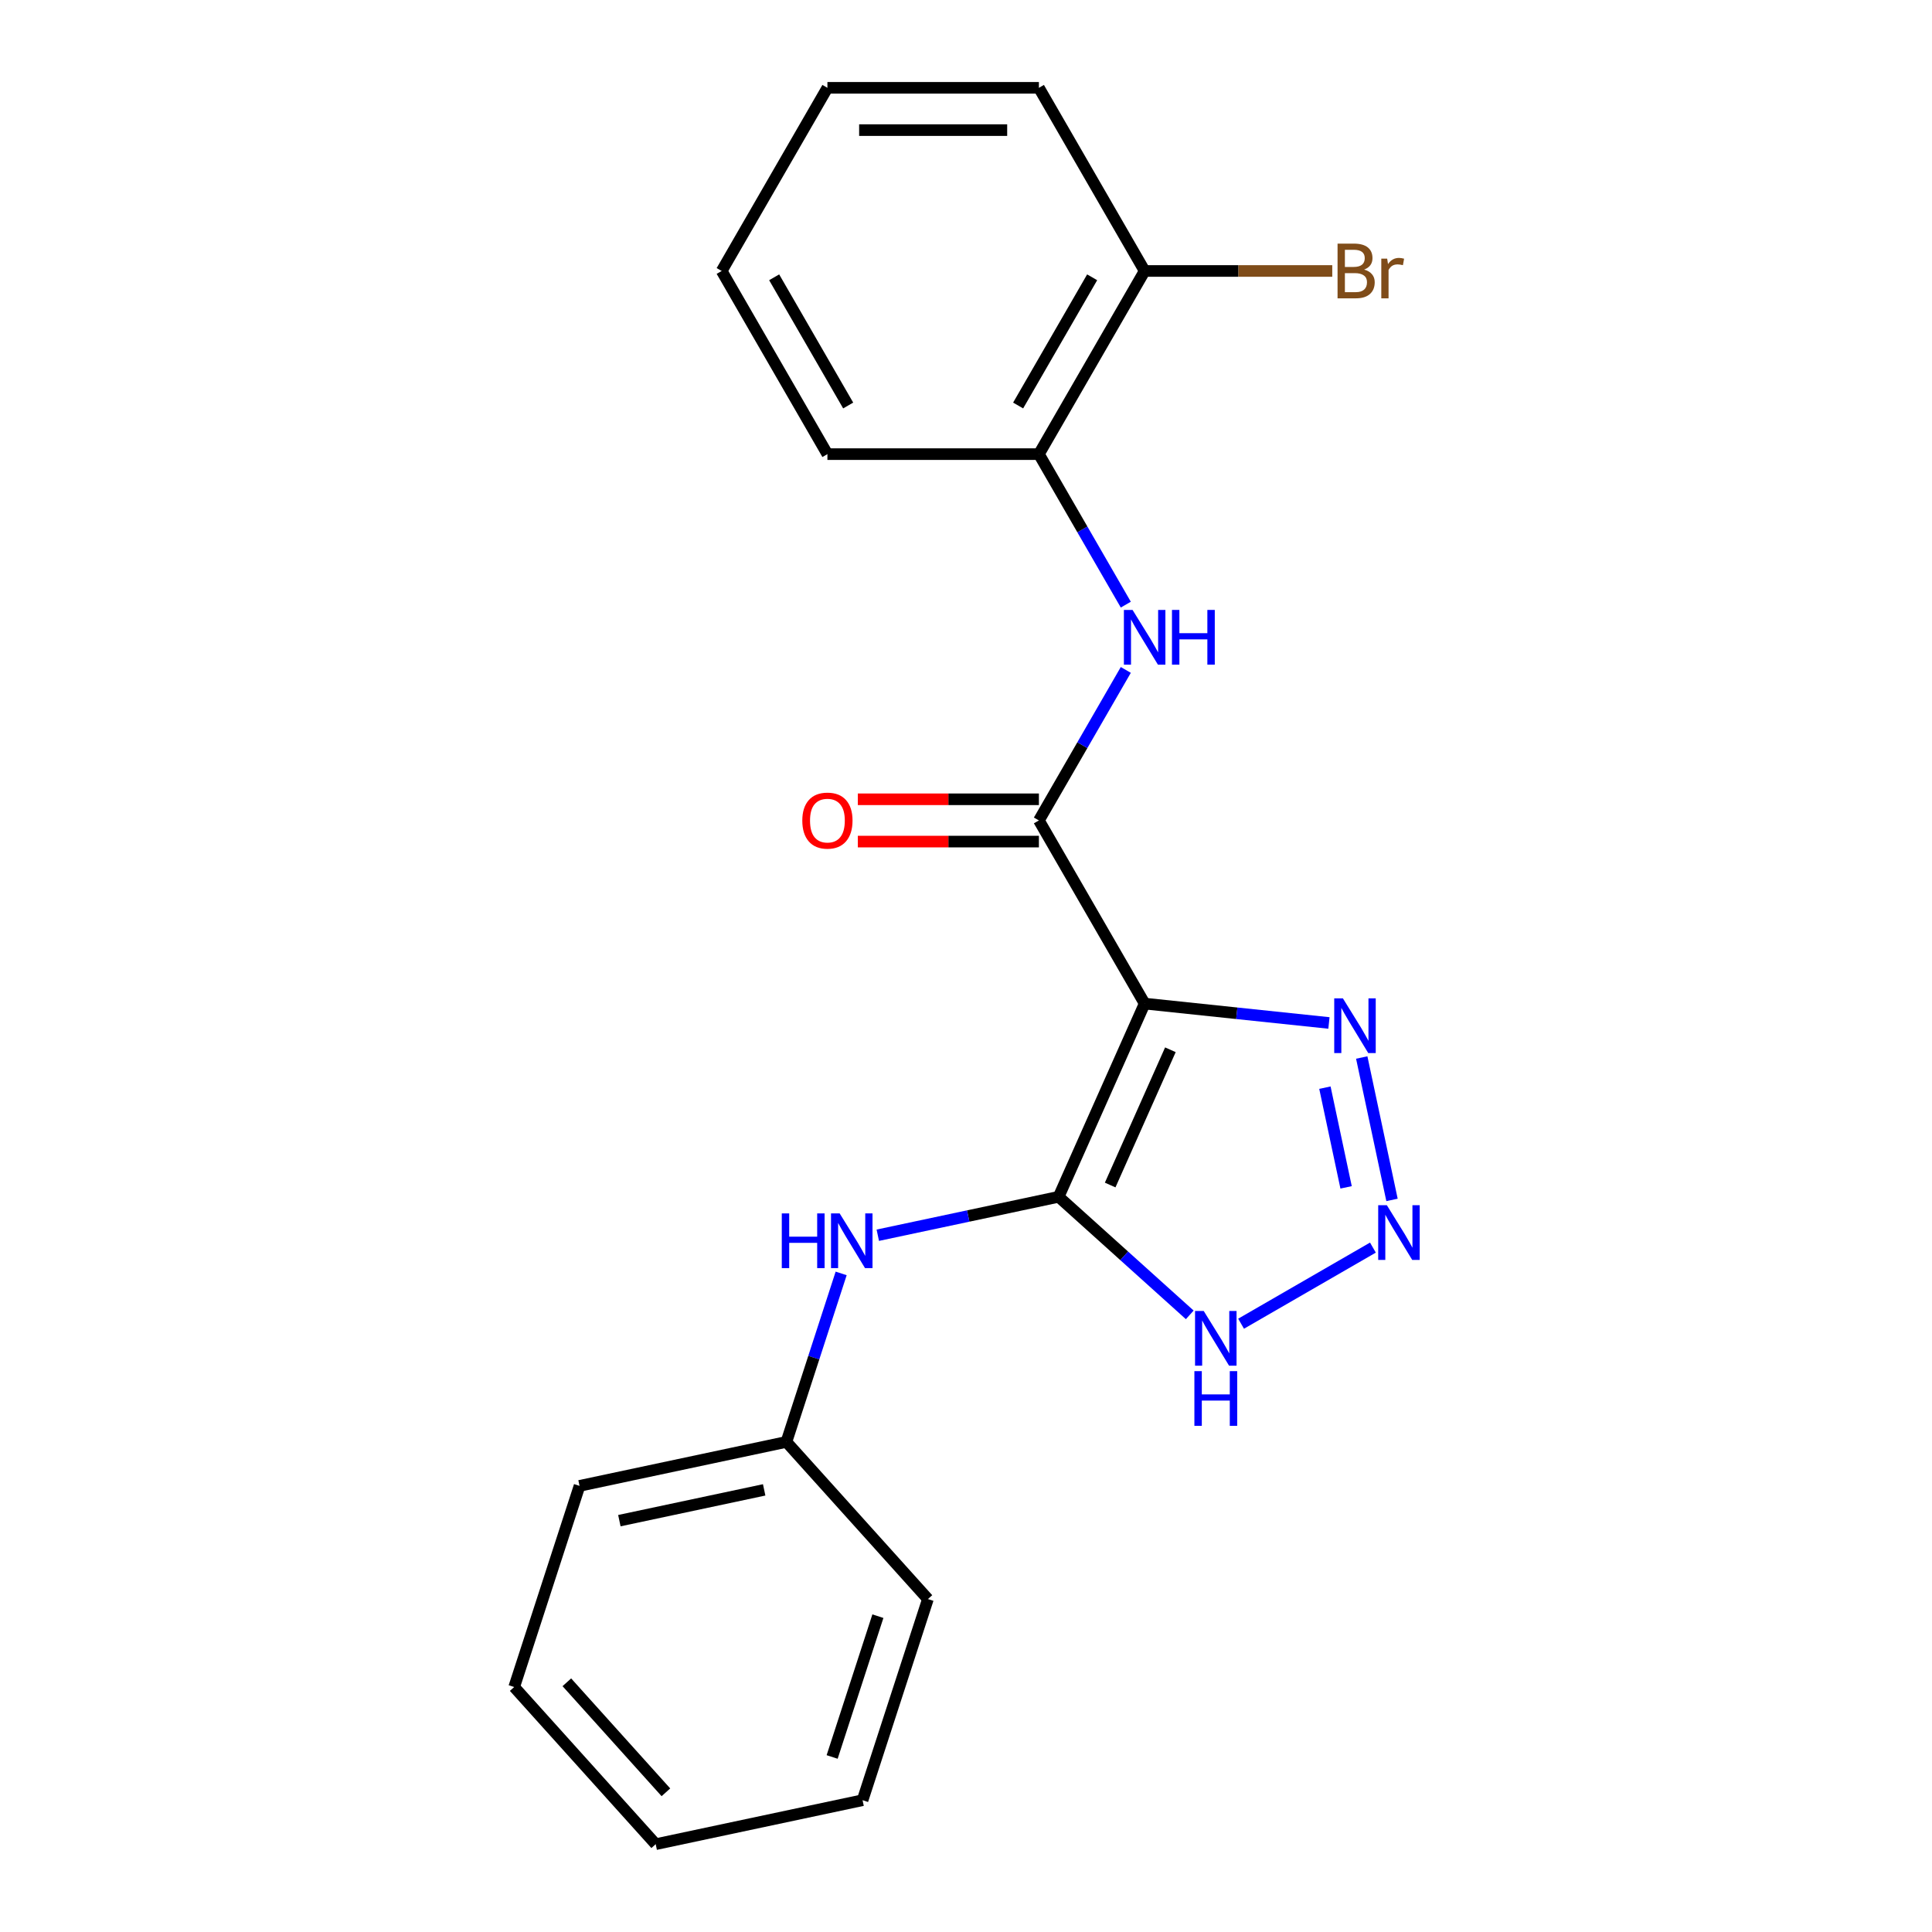 <?xml version='1.0' encoding='iso-8859-1'?>
<svg version='1.1' baseProfile='full'
              xmlns='http://www.w3.org/2000/svg'
                      xmlns:rdkit='http://www.rdkit.org/xml'
                      xmlns:xlink='http://www.w3.org/1999/xlink'
                  xml:space='preserve'
width='1000px' height='1000px' viewBox='0 0 1000 1000'>
<!-- END OF HEADER -->
<rect style='opacity:1.0;fill:#FFFFFF;stroke:none' width='1000' height='1000' x='0' y='0'> </rect>
<path class='bond-0' d='M 592.468,519.458 L 547.944,619.46' style='fill:none;fill-rule:evenodd;stroke:#000000;stroke-width:6px;stroke-linecap:butt;stroke-linejoin:miter;stroke-opacity:1' />
<path class='bond-0' d='M 605.79,543.363 L 574.623,613.365' style='fill:none;fill-rule:evenodd;stroke:#000000;stroke-width:6px;stroke-linecap:butt;stroke-linejoin:miter;stroke-opacity:1' />
<path class='bond-1' d='M 592.468,519.458 L 537.735,424.657' style='fill:none;fill-rule:evenodd;stroke:#000000;stroke-width:6px;stroke-linecap:butt;stroke-linejoin:miter;stroke-opacity:1' />
<path class='bond-3' d='M 592.468,519.458 L 640.163,524.471' style='fill:none;fill-rule:evenodd;stroke:#000000;stroke-width:6px;stroke-linecap:butt;stroke-linejoin:miter;stroke-opacity:1' />
<path class='bond-3' d='M 640.163,524.471 L 687.858,529.484' style='fill:none;fill-rule:evenodd;stroke:#0000FF;stroke-width:6px;stroke-linecap:butt;stroke-linejoin:miter;stroke-opacity:1' />
<path class='bond-4' d='M 547.944,619.46 L 581.881,650.017' style='fill:none;fill-rule:evenodd;stroke:#000000;stroke-width:6px;stroke-linecap:butt;stroke-linejoin:miter;stroke-opacity:1' />
<path class='bond-4' d='M 581.881,650.017 L 615.817,680.573' style='fill:none;fill-rule:evenodd;stroke:#0000FF;stroke-width:6px;stroke-linecap:butt;stroke-linejoin:miter;stroke-opacity:1' />
<path class='bond-6' d='M 547.944,619.46 L 501.146,629.408' style='fill:none;fill-rule:evenodd;stroke:#000000;stroke-width:6px;stroke-linecap:butt;stroke-linejoin:miter;stroke-opacity:1' />
<path class='bond-6' d='M 501.146,629.408 L 454.347,639.355' style='fill:none;fill-rule:evenodd;stroke:#0000FF;stroke-width:6px;stroke-linecap:butt;stroke-linejoin:miter;stroke-opacity:1' />
<path class='bond-5' d='M 537.735,424.657 L 560.224,385.705' style='fill:none;fill-rule:evenodd;stroke:#000000;stroke-width:6px;stroke-linecap:butt;stroke-linejoin:miter;stroke-opacity:1' />
<path class='bond-5' d='M 560.224,385.705 L 582.713,346.753' style='fill:none;fill-rule:evenodd;stroke:#0000FF;stroke-width:6px;stroke-linecap:butt;stroke-linejoin:miter;stroke-opacity:1' />
<path class='bond-8' d='M 537.735,413.71 L 490.87,413.71' style='fill:none;fill-rule:evenodd;stroke:#000000;stroke-width:6px;stroke-linecap:butt;stroke-linejoin:miter;stroke-opacity:1' />
<path class='bond-8' d='M 490.87,413.71 L 444.006,413.71' style='fill:none;fill-rule:evenodd;stroke:#FF0000;stroke-width:6px;stroke-linecap:butt;stroke-linejoin:miter;stroke-opacity:1' />
<path class='bond-8' d='M 537.735,435.604 L 490.87,435.604' style='fill:none;fill-rule:evenodd;stroke:#000000;stroke-width:6px;stroke-linecap:butt;stroke-linejoin:miter;stroke-opacity:1' />
<path class='bond-8' d='M 490.87,435.604 L 444.006,435.604' style='fill:none;fill-rule:evenodd;stroke:#FF0000;stroke-width:6px;stroke-linecap:butt;stroke-linejoin:miter;stroke-opacity:1' />
<path class='bond-2' d='M 720.503,621.078 L 704.835,547.365' style='fill:none;fill-rule:evenodd;stroke:#0000FF;stroke-width:6px;stroke-linecap:butt;stroke-linejoin:miter;stroke-opacity:1' />
<path class='bond-2' d='M 696.738,614.573 L 685.77,562.974' style='fill:none;fill-rule:evenodd;stroke:#0000FF;stroke-width:6px;stroke-linecap:butt;stroke-linejoin:miter;stroke-opacity:1' />
<path class='bond-21' d='M 710.618,645.755 L 642.381,685.151' style='fill:none;fill-rule:evenodd;stroke:#0000FF;stroke-width:6px;stroke-linecap:butt;stroke-linejoin:miter;stroke-opacity:1' />
<path class='bond-7' d='M 582.713,312.96 L 560.224,274.008' style='fill:none;fill-rule:evenodd;stroke:#0000FF;stroke-width:6px;stroke-linecap:butt;stroke-linejoin:miter;stroke-opacity:1' />
<path class='bond-7' d='M 560.224,274.008 L 537.735,235.056' style='fill:none;fill-rule:evenodd;stroke:#000000;stroke-width:6px;stroke-linecap:butt;stroke-linejoin:miter;stroke-opacity:1' />
<path class='bond-10' d='M 435.38,659.116 L 421.212,702.722' style='fill:none;fill-rule:evenodd;stroke:#0000FF;stroke-width:6px;stroke-linecap:butt;stroke-linejoin:miter;stroke-opacity:1' />
<path class='bond-10' d='M 421.212,702.722 L 407.043,746.328' style='fill:none;fill-rule:evenodd;stroke:#000000;stroke-width:6px;stroke-linecap:butt;stroke-linejoin:miter;stroke-opacity:1' />
<path class='bond-9' d='M 537.735,235.056 L 592.468,140.255' style='fill:none;fill-rule:evenodd;stroke:#000000;stroke-width:6px;stroke-linecap:butt;stroke-linejoin:miter;stroke-opacity:1' />
<path class='bond-9' d='M 526.985,209.889 L 565.298,143.529' style='fill:none;fill-rule:evenodd;stroke:#000000;stroke-width:6px;stroke-linecap:butt;stroke-linejoin:miter;stroke-opacity:1' />
<path class='bond-12' d='M 537.735,235.056 L 428.269,235.056' style='fill:none;fill-rule:evenodd;stroke:#000000;stroke-width:6px;stroke-linecap:butt;stroke-linejoin:miter;stroke-opacity:1' />
<path class='bond-11' d='M 592.468,140.255 L 641.023,140.255' style='fill:none;fill-rule:evenodd;stroke:#000000;stroke-width:6px;stroke-linecap:butt;stroke-linejoin:miter;stroke-opacity:1' />
<path class='bond-11' d='M 641.023,140.255 L 689.578,140.255' style='fill:none;fill-rule:evenodd;stroke:#7F4C19;stroke-width:6px;stroke-linecap:butt;stroke-linejoin:miter;stroke-opacity:1' />
<path class='bond-13' d='M 592.468,140.255 L 537.735,45.455' style='fill:none;fill-rule:evenodd;stroke:#000000;stroke-width:6px;stroke-linecap:butt;stroke-linejoin:miter;stroke-opacity:1' />
<path class='bond-14' d='M 407.043,746.328 L 299.969,769.087' style='fill:none;fill-rule:evenodd;stroke:#000000;stroke-width:6px;stroke-linecap:butt;stroke-linejoin:miter;stroke-opacity:1' />
<path class='bond-14' d='M 395.534,771.157 L 320.582,787.088' style='fill:none;fill-rule:evenodd;stroke:#000000;stroke-width:6px;stroke-linecap:butt;stroke-linejoin:miter;stroke-opacity:1' />
<path class='bond-15' d='M 407.043,746.328 L 480.29,827.677' style='fill:none;fill-rule:evenodd;stroke:#000000;stroke-width:6px;stroke-linecap:butt;stroke-linejoin:miter;stroke-opacity:1' />
<path class='bond-16' d='M 428.269,235.056 L 373.536,140.255' style='fill:none;fill-rule:evenodd;stroke:#000000;stroke-width:6px;stroke-linecap:butt;stroke-linejoin:miter;stroke-opacity:1' />
<path class='bond-16' d='M 439.019,209.889 L 400.706,143.529' style='fill:none;fill-rule:evenodd;stroke:#000000;stroke-width:6px;stroke-linecap:butt;stroke-linejoin:miter;stroke-opacity:1' />
<path class='bond-22' d='M 537.735,45.455 L 428.269,45.455' style='fill:none;fill-rule:evenodd;stroke:#000000;stroke-width:6px;stroke-linecap:butt;stroke-linejoin:miter;stroke-opacity:1' />
<path class='bond-22' d='M 521.315,67.348 L 444.689,67.348' style='fill:none;fill-rule:evenodd;stroke:#000000;stroke-width:6px;stroke-linecap:butt;stroke-linejoin:miter;stroke-opacity:1' />
<path class='bond-19' d='M 299.969,769.087 L 266.142,873.196' style='fill:none;fill-rule:evenodd;stroke:#000000;stroke-width:6px;stroke-linecap:butt;stroke-linejoin:miter;stroke-opacity:1' />
<path class='bond-18' d='M 480.29,827.677 L 446.464,931.786' style='fill:none;fill-rule:evenodd;stroke:#000000;stroke-width:6px;stroke-linecap:butt;stroke-linejoin:miter;stroke-opacity:1' />
<path class='bond-18' d='M 454.395,836.528 L 430.716,909.404' style='fill:none;fill-rule:evenodd;stroke:#000000;stroke-width:6px;stroke-linecap:butt;stroke-linejoin:miter;stroke-opacity:1' />
<path class='bond-17' d='M 373.536,140.255 L 428.269,45.455' style='fill:none;fill-rule:evenodd;stroke:#000000;stroke-width:6px;stroke-linecap:butt;stroke-linejoin:miter;stroke-opacity:1' />
<path class='bond-20' d='M 446.464,931.786 L 339.389,954.545' style='fill:none;fill-rule:evenodd;stroke:#000000;stroke-width:6px;stroke-linecap:butt;stroke-linejoin:miter;stroke-opacity:1' />
<path class='bond-23' d='M 266.142,873.196 L 339.389,954.545' style='fill:none;fill-rule:evenodd;stroke:#000000;stroke-width:6px;stroke-linecap:butt;stroke-linejoin:miter;stroke-opacity:1' />
<path class='bond-23' d='M 293.399,870.749 L 344.672,927.694' style='fill:none;fill-rule:evenodd;stroke:#000000;stroke-width:6px;stroke-linecap:butt;stroke-linejoin:miter;stroke-opacity:1' />
<path  class='atom-3' d='M 717.834 623.814
L 727.114 638.814
Q 728.034 640.294, 729.514 642.974
Q 730.994 645.654, 731.074 645.814
L 731.074 623.814
L 734.834 623.814
L 734.834 652.134
L 730.954 652.134
L 720.994 635.734
Q 719.834 633.814, 718.594 631.614
Q 717.394 629.414, 717.034 628.734
L 717.034 652.134
L 713.354 652.134
L 713.354 623.814
L 717.834 623.814
' fill='#0000FF'/>
<path  class='atom-4' d='M 695.075 516.74
L 704.355 531.74
Q 705.275 533.22, 706.755 535.9
Q 708.235 538.58, 708.315 538.74
L 708.315 516.74
L 712.075 516.74
L 712.075 545.06
L 708.195 545.06
L 698.235 528.66
Q 697.075 526.74, 695.835 524.54
Q 694.635 522.34, 694.275 521.66
L 694.275 545.06
L 690.595 545.06
L 690.595 516.74
L 695.075 516.74
' fill='#0000FF'/>
<path  class='atom-5' d='M 623.034 678.547
L 632.314 693.547
Q 633.234 695.027, 634.714 697.707
Q 636.194 700.387, 636.274 700.547
L 636.274 678.547
L 640.034 678.547
L 640.034 706.867
L 636.154 706.867
L 626.194 690.467
Q 625.034 688.547, 623.794 686.347
Q 622.594 684.147, 622.234 683.467
L 622.234 706.867
L 618.554 706.867
L 618.554 678.547
L 623.034 678.547
' fill='#0000FF'/>
<path  class='atom-5' d='M 618.214 709.699
L 622.054 709.699
L 622.054 721.739
L 636.534 721.739
L 636.534 709.699
L 640.374 709.699
L 640.374 738.019
L 636.534 738.019
L 636.534 724.939
L 622.054 724.939
L 622.054 738.019
L 618.214 738.019
L 618.214 709.699
' fill='#0000FF'/>
<path  class='atom-6' d='M 586.208 315.696
L 595.488 330.696
Q 596.408 332.176, 597.888 334.856
Q 599.368 337.536, 599.448 337.696
L 599.448 315.696
L 603.208 315.696
L 603.208 344.016
L 599.328 344.016
L 589.368 327.616
Q 588.208 325.696, 586.968 323.496
Q 585.768 321.296, 585.408 320.616
L 585.408 344.016
L 581.728 344.016
L 581.728 315.696
L 586.208 315.696
' fill='#0000FF'/>
<path  class='atom-6' d='M 606.608 315.696
L 610.448 315.696
L 610.448 327.736
L 624.928 327.736
L 624.928 315.696
L 628.768 315.696
L 628.768 344.016
L 624.928 344.016
L 624.928 330.936
L 610.448 330.936
L 610.448 344.016
L 606.608 344.016
L 606.608 315.696
' fill='#0000FF'/>
<path  class='atom-7' d='M 404.65 628.059
L 408.49 628.059
L 408.49 640.099
L 422.97 640.099
L 422.97 628.059
L 426.81 628.059
L 426.81 656.379
L 422.97 656.379
L 422.97 643.299
L 408.49 643.299
L 408.49 656.379
L 404.65 656.379
L 404.65 628.059
' fill='#0000FF'/>
<path  class='atom-7' d='M 434.61 628.059
L 443.89 643.059
Q 444.81 644.539, 446.29 647.219
Q 447.77 649.899, 447.85 650.059
L 447.85 628.059
L 451.61 628.059
L 451.61 656.379
L 447.73 656.379
L 437.77 639.979
Q 436.61 638.059, 435.37 635.859
Q 434.17 633.659, 433.81 632.979
L 433.81 656.379
L 430.13 656.379
L 430.13 628.059
L 434.61 628.059
' fill='#0000FF'/>
<path  class='atom-9' d='M 415.269 424.737
Q 415.269 417.937, 418.629 414.137
Q 421.989 410.337, 428.269 410.337
Q 434.549 410.337, 437.909 414.137
Q 441.269 417.937, 441.269 424.737
Q 441.269 431.617, 437.869 435.537
Q 434.469 439.417, 428.269 439.417
Q 422.029 439.417, 418.629 435.537
Q 415.269 431.657, 415.269 424.737
M 428.269 436.217
Q 432.589 436.217, 434.909 433.337
Q 437.269 430.417, 437.269 424.737
Q 437.269 419.177, 434.909 416.377
Q 432.589 413.537, 428.269 413.537
Q 423.949 413.537, 421.589 416.337
Q 419.269 419.137, 419.269 424.737
Q 419.269 430.457, 421.589 433.337
Q 423.949 436.217, 428.269 436.217
' fill='#FF0000'/>
<path  class='atom-12' d='M 706.075 139.535
Q 708.795 140.295, 710.155 141.975
Q 711.555 143.615, 711.555 146.055
Q 711.555 149.975, 709.035 152.215
Q 706.555 154.415, 701.835 154.415
L 692.315 154.415
L 692.315 126.095
L 700.675 126.095
Q 705.515 126.095, 707.955 128.055
Q 710.395 130.015, 710.395 133.615
Q 710.395 137.895, 706.075 139.535
M 696.115 129.295
L 696.115 138.175
L 700.675 138.175
Q 703.475 138.175, 704.915 137.055
Q 706.395 135.895, 706.395 133.615
Q 706.395 129.295, 700.675 129.295
L 696.115 129.295
M 701.835 151.215
Q 704.595 151.215, 706.075 149.895
Q 707.555 148.575, 707.555 146.055
Q 707.555 143.735, 705.915 142.575
Q 704.315 141.375, 701.235 141.375
L 696.115 141.375
L 696.115 151.215
L 701.835 151.215
' fill='#7F4C19'/>
<path  class='atom-12' d='M 717.995 133.855
L 718.435 136.695
Q 720.595 133.495, 724.115 133.495
Q 725.235 133.495, 726.755 133.895
L 726.155 137.255
Q 724.435 136.855, 723.475 136.855
Q 721.795 136.855, 720.675 137.535
Q 719.595 138.175, 718.715 139.735
L 718.715 154.415
L 714.955 154.415
L 714.955 133.855
L 717.995 133.855
' fill='#7F4C19'/>
</svg>
